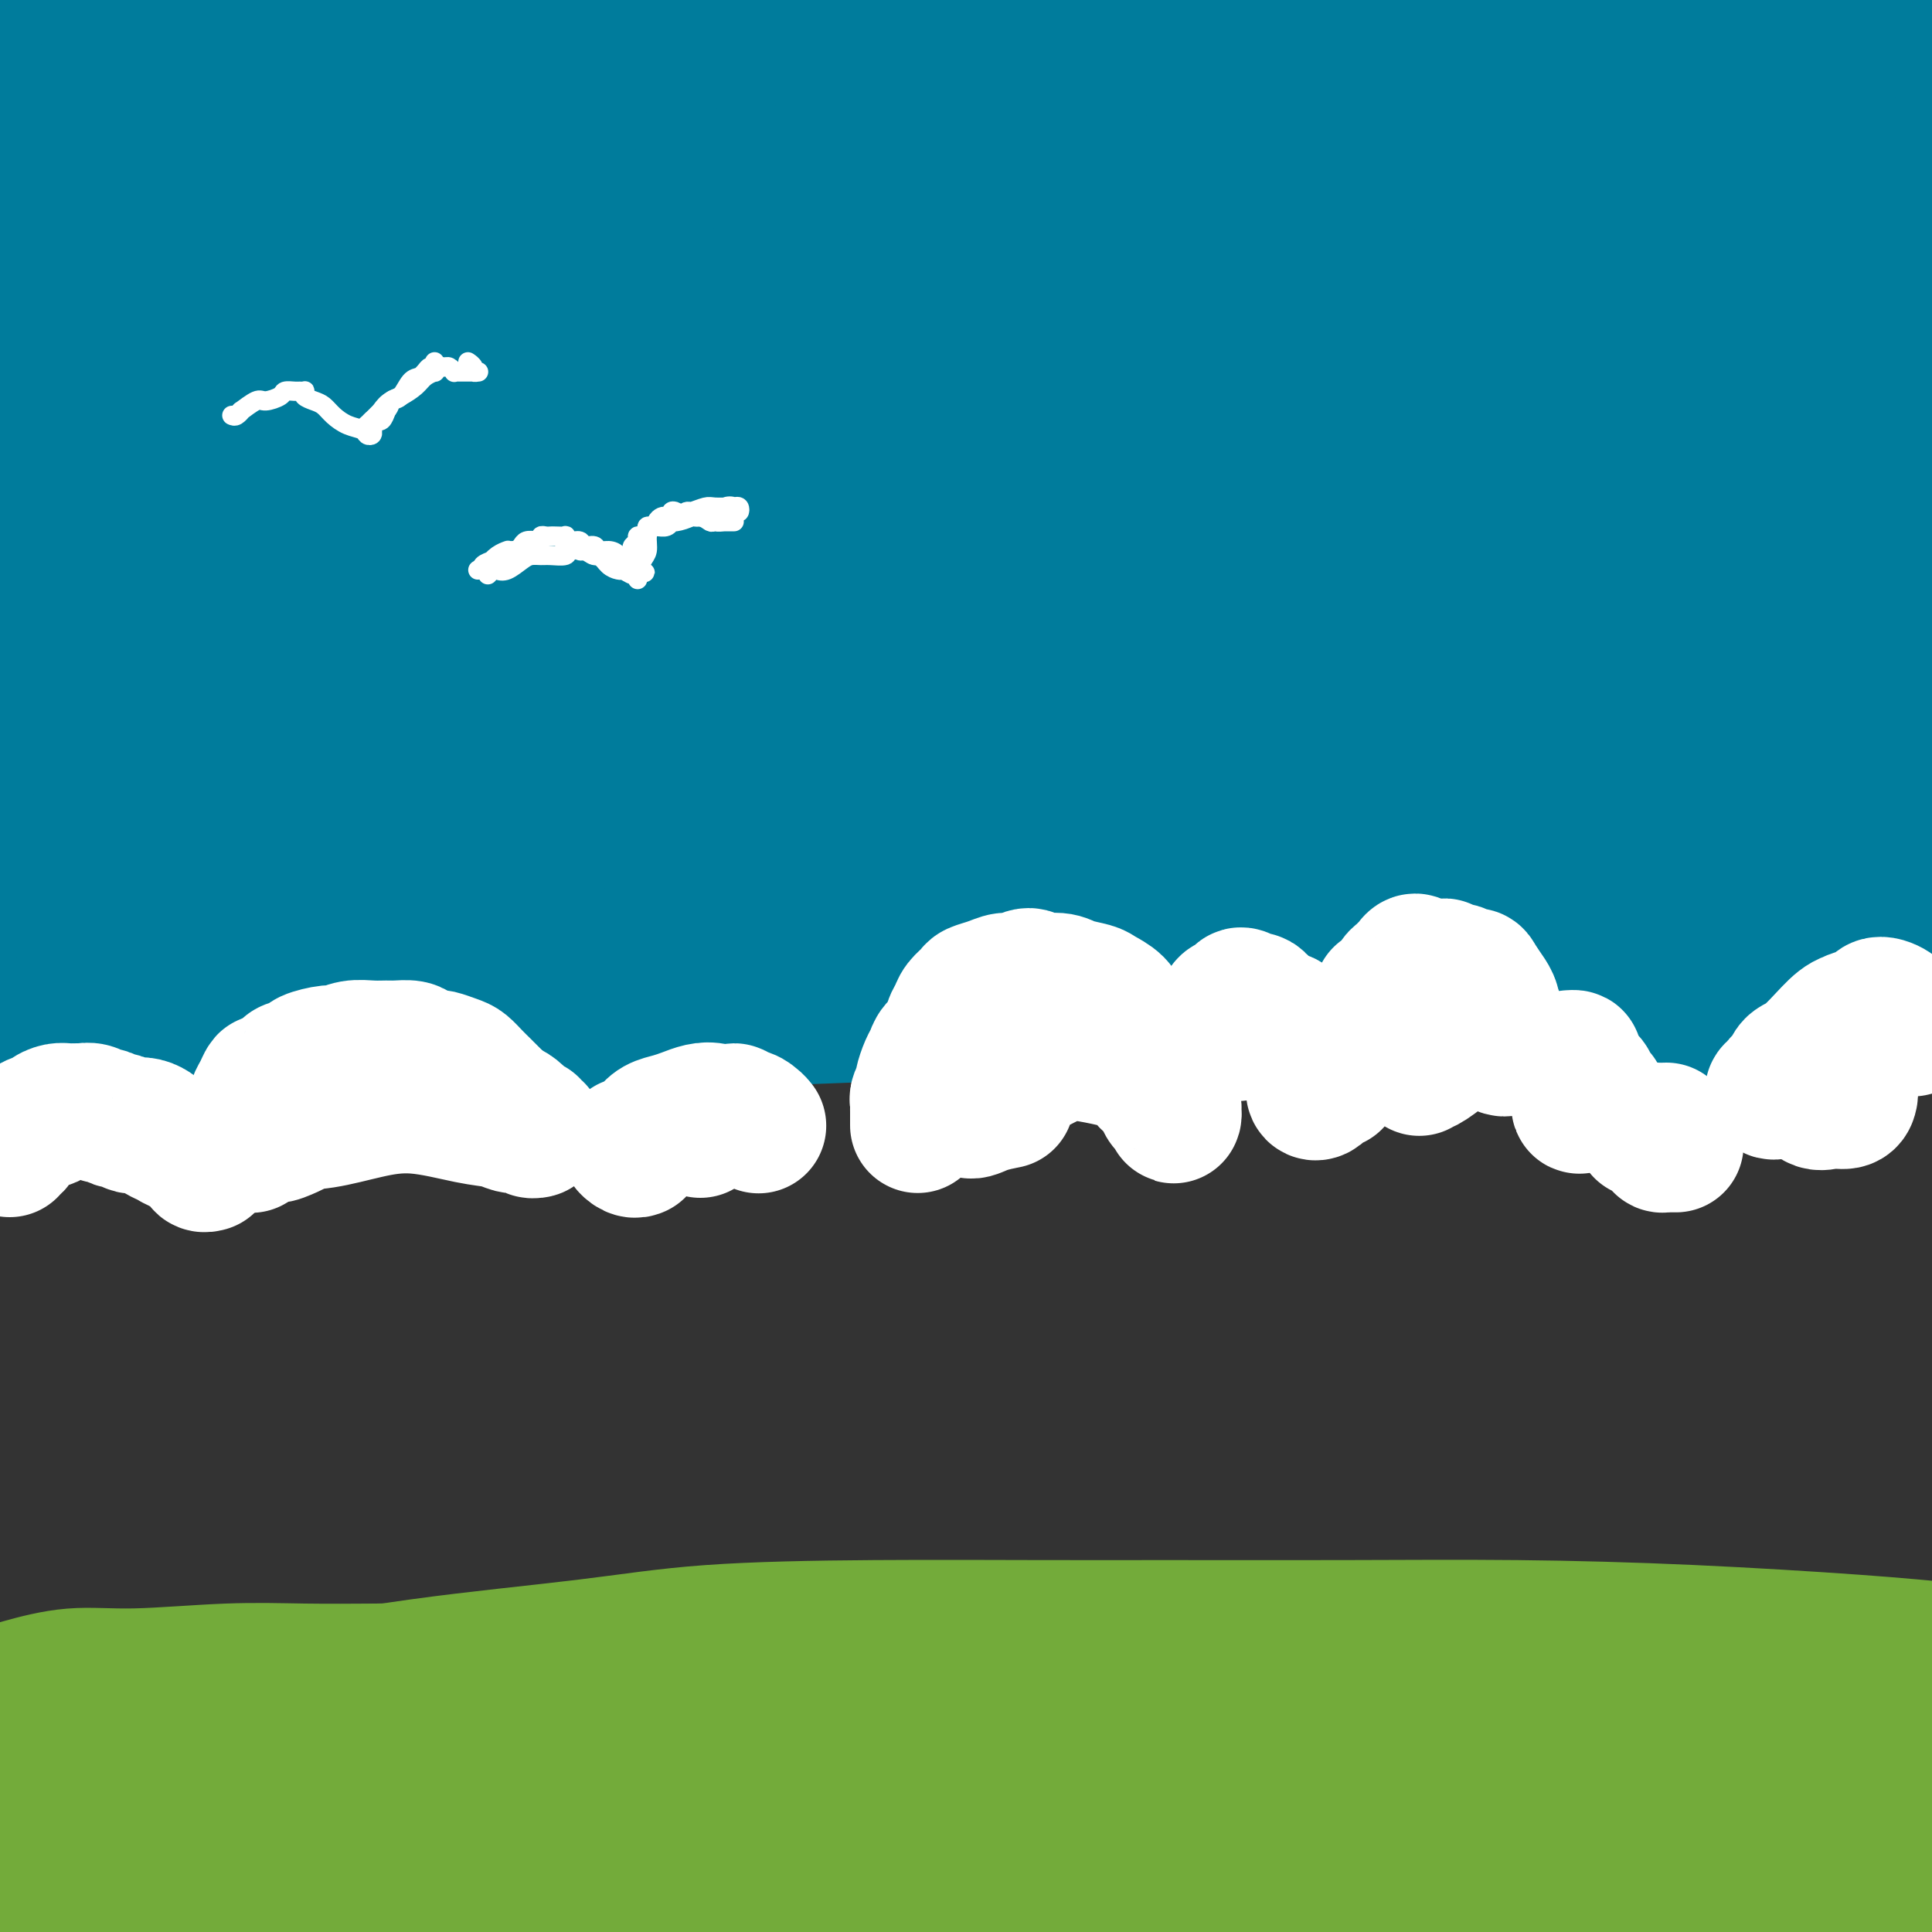 <svg viewBox='0 0 400 400' version='1.1' xmlns='http://www.w3.org/2000/svg' xmlns:xlink='http://www.w3.org/1999/xlink'><rect x="0" y="0" width="400" height="400" fill="#333333" stroke="none"/><g fill='none' stroke='#73AB3A' stroke-width='28' stroke-linecap='round' stroke-linejoin='round'><path d='M-2,356c-0.592,-0.001 -1.184,-0.003 -1,0c0.184,0.003 1.144,0.009 2,0c0.856,-0.009 1.608,-0.034 3,0c1.392,0.034 3.423,0.127 6,0c2.577,-0.127 5.701,-0.473 11,-1c5.299,-0.527 12.772,-1.234 19,-2c6.228,-0.766 11.212,-1.593 19,-3c7.788,-1.407 18.380,-3.396 30,-5c11.620,-1.604 24.267,-2.822 34,-4c9.733,-1.178 16.553,-2.315 26,-3c9.447,-0.685 21.523,-0.916 34,-1c12.477,-0.084 25.356,-0.020 35,0c9.644,0.020 16.053,-0.002 26,0c9.947,0.002 23.431,0.030 36,0c12.569,-0.030 24.221,-0.118 36,0c11.779,0.118 23.683,0.441 36,1c12.317,0.559 25.046,1.352 34,2c8.954,0.648 14.133,1.150 23,2c8.867,0.850 21.423,2.048 30,3c8.577,0.952 13.176,1.656 20,2c6.824,0.344 15.873,0.327 23,1c7.127,0.673 12.332,2.037 17,3c4.668,0.963 8.797,1.524 11,2c2.203,0.476 2.478,0.866 3,1c0.522,0.134 1.290,0.010 0,0c-1.290,-0.010 -4.636,0.092 -8,0c-3.364,-0.092 -6.744,-0.378 -12,-1c-5.256,-0.622 -12.388,-1.579 -21,-2c-8.612,-0.421 -18.703,-0.306 -31,-1c-12.297,-0.694 -26.799,-2.198 -40,-3c-13.201,-0.802 -25.100,-0.901 -37,-1'/><path d='M362,346c-32.417,-1.523 -38.959,-1.332 -56,-1c-17.041,0.332 -44.582,0.803 -63,1c-18.418,0.197 -27.714,0.118 -49,2c-21.286,1.882 -54.563,5.723 -74,8c-19.437,2.277 -25.033,2.989 -36,4c-10.967,1.011 -27.304,2.320 -38,3c-10.696,0.680 -15.752,0.732 -22,1c-6.248,0.268 -13.688,0.753 -19,1c-5.312,0.247 -8.498,0.255 -8,0c0.498,-0.255 4.678,-0.774 9,-1c4.322,-0.226 8.784,-0.161 19,-1c10.216,-0.839 26.185,-2.583 48,-4c21.815,-1.417 49.476,-2.505 71,-3c21.524,-0.495 36.912,-0.395 59,0c22.088,0.395 50.877,1.084 79,2c28.123,0.916 55.580,2.058 76,3c20.420,0.942 33.803,1.684 50,3c16.197,1.316 35.208,3.207 51,5c15.792,1.793 28.367,3.487 37,5c8.633,1.513 13.325,2.843 18,4c4.675,1.157 9.332,2.141 11,3c1.668,0.859 0.346,1.595 -6,1c-6.346,-0.595 -17.716,-2.519 -28,-4c-10.284,-1.481 -19.482,-2.518 -37,-4c-17.518,-1.482 -43.356,-3.408 -71,-5c-27.644,-1.592 -57.093,-2.850 -87,-3c-29.907,-0.150 -60.271,0.808 -89,2c-28.729,1.192 -55.824,2.619 -83,5c-27.176,2.381 -54.432,5.718 -74,8c-19.568,2.282 -31.448,3.509 -44,5c-12.552,1.491 -25.776,3.245 -39,5'/><path d='M-33,391c-28.013,3.322 -19.546,2.627 -15,2c4.546,-0.627 5.172,-1.186 9,-2c3.828,-0.814 10.860,-1.884 27,-4c16.140,-2.116 41.389,-5.279 70,-8c28.611,-2.721 60.583,-5.001 94,-7c33.417,-1.999 68.280,-3.719 104,-5c35.720,-1.281 72.296,-2.124 98,-2c25.704,0.124 40.534,1.217 65,3c24.466,1.783 58.567,4.258 77,6c18.433,1.742 21.196,2.753 25,4c3.804,1.247 8.647,2.731 12,4c3.353,1.269 5.216,2.322 -8,3c-13.216,0.678 -41.511,0.980 -60,1c-18.489,0.020 -27.172,-0.242 -62,-1c-34.828,-0.758 -95.801,-2.011 -135,-2c-39.199,0.011 -56.623,1.285 -87,3c-30.377,1.715 -73.707,3.869 -111,7c-37.293,3.131 -68.550,7.237 -97,11c-28.450,3.763 -54.093,7.182 -71,10c-16.907,2.818 -25.078,5.036 -33,7c-7.922,1.964 -15.594,3.675 -19,5c-3.406,1.325 -2.546,2.264 5,2c7.546,-0.264 21.778,-1.731 43,-4c21.222,-2.269 49.434,-5.338 84,-9c34.566,-3.662 75.485,-7.915 107,-11c31.515,-3.085 53.627,-5.003 85,-7c31.373,-1.997 72.009,-4.074 107,-5c34.991,-0.926 64.338,-0.702 90,0c25.662,0.702 47.640,1.881 65,3c17.360,1.119 30.103,2.177 38,3c7.897,0.823 10.949,1.412 14,2'/><path d='M488,400c18.916,1.253 7.706,0.386 -2,0c-9.706,-0.386 -17.907,-0.289 -34,-1c-16.093,-0.711 -40.079,-2.228 -66,-3c-25.921,-0.772 -53.776,-0.797 -87,-1c-33.224,-0.203 -71.817,-0.582 -101,0c-29.183,0.582 -48.958,2.127 -77,4c-28.042,1.873 -64.353,4.075 -97,7c-32.647,2.925 -61.630,6.574 -88,11c-26.370,4.426 -50.127,9.631 -66,13c-15.873,3.369 -23.861,4.904 -33,7c-9.139,2.096 -19.428,4.755 -23,6c-3.572,1.245 -0.428,1.077 3,1c3.428,-0.077 7.140,-0.062 24,-2c16.860,-1.938 46.869,-5.829 72,-9c25.131,-3.171 45.386,-5.622 75,-9c29.614,-3.378 68.589,-7.685 108,-11c39.411,-3.315 79.260,-5.639 107,-7c27.740,-1.361 43.372,-1.758 69,-2c25.628,-0.242 61.250,-0.328 90,0c28.750,0.328 50.626,1.071 72,2c21.374,0.929 42.246,2.043 56,3c13.754,0.957 20.392,1.756 28,3c7.608,1.244 16.188,2.934 21,4c4.812,1.066 5.857,1.509 5,2c-0.857,0.491 -3.615,1.031 -10,1c-6.385,-0.031 -16.398,-0.633 -26,-1c-9.602,-0.367 -18.794,-0.499 -35,-1c-16.206,-0.501 -39.426,-1.371 -63,-2c-23.574,-0.629 -47.501,-1.015 -74,-1c-26.499,0.015 -55.571,0.433 -79,1c-23.429,0.567 -41.214,1.284 -59,2'/><path d='M198,417c-39.081,1.847 -67.785,4.965 -86,7c-18.215,2.035 -25.943,2.986 -35,4c-9.057,1.014 -19.443,2.089 -25,3c-5.557,0.911 -6.283,1.657 -6,2c0.283,0.343 1.577,0.282 8,0c6.423,-0.282 17.975,-0.786 34,-2c16.025,-1.214 36.523,-3.138 64,-5c27.477,-1.862 61.933,-3.662 85,-5c23.067,-1.338 34.745,-2.215 63,-3c28.255,-0.785 73.088,-1.478 107,-1c33.912,0.478 56.902,2.128 75,3c18.098,0.872 31.305,0.966 48,2c16.695,1.034 36.880,3.009 48,4c11.120,0.991 13.177,0.997 14,1c0.823,0.003 0.411,0.001 0,0'/></g>
<g fill='none' stroke='#007C9C' stroke-width='28' stroke-linecap='round' stroke-linejoin='round'><path d='M1,215c-0.375,-0.039 -0.750,-0.077 -1,0c-0.250,0.077 -0.374,0.270 -1,0c-0.626,-0.270 -1.753,-1.001 -2,-1c-0.247,0.001 0.386,0.735 2,1c1.614,0.265 4.209,0.060 7,0c2.791,-0.060 5.776,0.024 10,0c4.224,-0.024 9.685,-0.157 18,0c8.315,0.157 19.483,0.603 34,0c14.517,-0.603 32.382,-2.255 46,-3c13.618,-0.745 22.990,-0.584 38,-1c15.010,-0.416 35.657,-1.408 55,-2c19.343,-0.592 37.381,-0.785 56,-1c18.619,-0.215 37.819,-0.453 58,0c20.181,0.453 41.342,1.596 57,2c15.658,0.404 25.812,0.068 40,1c14.188,0.932 32.411,3.131 44,4c11.589,0.869 16.546,0.408 24,1c7.454,0.592 17.406,2.238 24,3c6.594,0.762 9.830,0.641 12,0c2.170,-0.641 3.274,-1.800 3,-3c-0.274,-1.200 -1.925,-2.440 -7,-4c-5.075,-1.560 -13.575,-3.441 -21,-5c-7.425,-1.559 -13.776,-2.796 -26,-5c-12.224,-2.204 -30.319,-5.376 -50,-8c-19.681,-2.624 -40.946,-4.702 -63,-7c-22.054,-2.298 -44.897,-4.816 -68,-7c-23.103,-2.184 -46.467,-4.033 -73,-5c-26.533,-0.967 -56.236,-1.053 -78,-1c-21.764,0.053 -35.590,0.245 -56,1c-20.410,0.755 -47.403,2.073 -68,3c-20.597,0.927 -34.799,1.464 -49,2'/><path d='M-34,180c-22.902,0.452 -21.658,-0.918 -26,-2c-4.342,-1.082 -14.269,-1.876 -19,-3c-4.731,-1.124 -4.266,-2.580 -1,-4c3.266,-1.420 9.332,-2.805 23,-5c13.668,-2.195 34.939,-5.200 54,-7c19.061,-1.800 35.914,-2.395 61,-3c25.086,-0.605 58.407,-1.219 90,-1c31.593,0.219 61.458,1.272 93,3c31.542,1.728 64.761,4.133 90,6c25.239,1.867 42.498,3.197 65,5c22.502,1.803 50.246,4.078 73,6c22.754,1.922 40.516,3.492 52,5c11.484,1.508 16.688,2.956 22,4c5.312,1.044 10.732,1.684 12,2c1.268,0.316 -1.616,0.307 -10,0c-8.384,-0.307 -22.268,-0.911 -41,-2c-18.732,-1.089 -42.311,-2.663 -72,-4c-29.689,-1.337 -65.486,-2.437 -91,-3c-25.514,-0.563 -40.744,-0.590 -75,0c-34.256,0.590 -87.537,1.795 -120,3c-32.463,1.205 -44.106,2.409 -65,4c-20.894,1.591 -51.039,3.571 -71,5c-19.961,1.429 -29.740,2.309 -41,3c-11.260,0.691 -24.003,1.193 -31,1c-6.997,-0.193 -8.248,-1.079 -4,-3c4.248,-1.921 13.996,-4.875 28,-8c14.004,-3.125 32.263,-6.420 52,-9c19.737,-2.580 40.950,-4.444 72,-6c31.050,-1.556 71.937,-2.804 104,-3c32.063,-0.196 55.304,0.658 82,2c26.696,1.342 56.848,3.171 87,5'/><path d='M359,171c37.568,1.826 46.988,2.891 60,5c13.012,2.109 29.616,5.261 40,7c10.384,1.739 14.549,2.063 18,3c3.451,0.937 6.188,2.485 4,3c-2.188,0.515 -9.300,-0.003 -22,0c-12.700,0.003 -30.986,0.528 -53,0c-22.014,-0.528 -47.756,-2.108 -78,-3c-30.244,-0.892 -64.990,-1.098 -90,-1c-25.010,0.098 -40.284,0.498 -74,2c-33.716,1.502 -85.874,4.106 -117,6c-31.126,1.894 -41.219,3.079 -59,5c-17.781,1.921 -43.251,4.579 -62,7c-18.749,2.421 -30.777,4.607 -39,6c-8.223,1.393 -12.641,1.994 -15,2c-2.359,0.006 -2.660,-0.583 5,-2c7.660,-1.417 23.279,-3.663 39,-6c15.721,-2.337 31.544,-4.765 63,-8c31.456,-3.235 78.546,-7.275 113,-10c34.454,-2.725 56.273,-4.134 91,-5c34.727,-0.866 82.361,-1.189 116,-1c33.639,0.189 53.282,0.892 77,3c23.718,2.108 51.512,5.623 72,8c20.488,2.377 33.669,3.617 42,5c8.331,1.383 11.811,2.907 15,4c3.189,1.093 6.087,1.753 2,2c-4.087,0.247 -15.160,0.080 -26,0c-10.840,-0.080 -21.449,-0.074 -42,-1c-20.551,-0.926 -51.045,-2.784 -82,-5c-30.955,-2.216 -62.373,-4.789 -94,-7c-31.627,-2.211 -63.465,-4.060 -95,-5c-31.535,-0.940 -62.768,-0.970 -94,-1'/><path d='M74,184c-30.262,-0.270 -58.916,-0.446 -86,1c-27.084,1.446 -52.596,4.514 -76,7c-23.404,2.486 -44.698,4.389 -58,6c-13.302,1.611 -18.610,2.931 -24,4c-5.390,1.069 -10.863,1.887 -11,2c-0.137,0.113 5.060,-0.478 15,-2c9.940,-1.522 24.623,-3.975 51,-8c26.377,-4.025 64.449,-9.623 108,-14c43.551,-4.377 92.581,-7.535 130,-10c37.419,-2.465 63.227,-4.238 103,-5c39.773,-0.762 93.510,-0.514 131,0c37.490,0.514 58.732,1.295 86,3c27.268,1.705 60.564,4.334 81,6c20.436,1.666 28.014,2.369 34,3c5.986,0.631 10.381,1.189 12,1c1.619,-0.189 0.463,-1.125 -13,-3c-13.463,-1.875 -39.232,-4.687 -75,-8c-35.768,-3.313 -81.533,-7.126 -119,-10c-37.467,-2.874 -66.634,-4.810 -97,-6c-30.366,-1.190 -61.930,-1.636 -100,-2c-38.070,-0.364 -82.647,-0.646 -117,0c-34.353,0.646 -58.481,2.220 -75,3c-16.519,0.780 -25.430,0.767 -34,1c-8.570,0.233 -16.799,0.712 -20,1c-3.201,0.288 -1.372,0.385 10,-1c11.372,-1.385 32.289,-4.251 59,-7c26.711,-2.749 59.215,-5.380 101,-7c41.785,-1.620 92.850,-2.228 128,-3c35.150,-0.772 54.387,-1.708 92,0c37.613,1.708 93.604,6.059 130,9c36.396,2.941 53.198,4.470 70,6'/><path d='M510,151c37.079,2.807 29.776,2.325 32,3c2.224,0.675 13.973,2.506 17,3c3.027,0.494 -2.669,-0.347 -15,-2c-12.331,-1.653 -31.297,-4.116 -60,-7c-28.703,-2.884 -67.141,-6.190 -98,-9c-30.859,-2.810 -54.137,-5.124 -88,-7c-33.863,-1.876 -78.311,-3.314 -118,-4c-39.689,-0.686 -74.621,-0.619 -106,0c-31.379,0.619 -59.206,1.790 -82,3c-22.794,1.210 -40.555,2.457 -52,3c-11.445,0.543 -16.576,0.380 -20,0c-3.424,-0.380 -5.142,-0.977 0,-2c5.142,-1.023 17.145,-2.472 32,-4c14.855,-1.528 32.561,-3.134 68,-6c35.439,-2.866 88.610,-6.991 137,-9c48.390,-2.009 91.999,-1.902 134,-1c42.001,0.902 82.393,2.598 120,5c37.607,2.402 72.430,5.509 97,8c24.570,2.491 38.889,4.366 53,6c14.111,1.634 28.015,3.027 36,4c7.985,0.973 10.050,1.525 6,1c-4.050,-0.525 -14.216,-2.128 -34,-5c-19.784,-2.872 -49.186,-7.014 -84,-11c-34.814,-3.986 -75.042,-7.815 -116,-11c-40.958,-3.185 -82.648,-5.727 -122,-7c-39.352,-1.273 -76.367,-1.276 -114,0c-37.633,1.276 -75.885,3.831 -102,6c-26.115,2.169 -40.093,3.953 -57,6c-16.907,2.047 -36.744,4.359 -48,6c-11.256,1.641 -13.930,2.612 -14,3c-0.070,0.388 2.465,0.194 5,0'/><path d='M-83,123c6.951,-0.559 21.827,-1.957 53,-5c31.173,-3.043 78.642,-7.730 116,-11c37.358,-3.270 64.604,-5.123 108,-7c43.396,-1.877 102.941,-3.777 145,-4c42.059,-0.223 66.630,1.232 98,3c31.370,1.768 69.538,3.850 95,6c25.462,2.150 38.216,4.367 48,6c9.784,1.633 16.596,2.680 20,3c3.404,0.320 3.399,-0.089 -2,-1c-5.399,-0.911 -16.193,-2.324 -37,-4c-20.807,-1.676 -51.629,-3.615 -86,-6c-34.371,-2.385 -72.291,-5.215 -114,-7c-41.709,-1.785 -87.205,-2.524 -121,-3c-33.795,-0.476 -55.888,-0.690 -87,0c-31.112,0.690 -71.244,2.282 -103,4c-31.756,1.718 -55.138,3.561 -74,5c-18.862,1.439 -33.206,2.473 -43,3c-9.794,0.527 -15.040,0.548 -16,0c-0.960,-0.548 2.365,-1.665 9,-3c6.635,-1.335 16.580,-2.889 40,-7c23.420,-4.111 60.315,-10.779 104,-16c43.685,-5.221 94.159,-8.996 132,-11c37.841,-2.004 63.049,-2.238 95,-2c31.951,0.238 70.646,0.950 103,3c32.354,2.050 58.367,5.440 81,8c22.633,2.560 41.887,4.290 54,6c12.113,1.710 17.086,3.400 21,4c3.914,0.600 6.771,0.109 5,0c-1.771,-0.109 -8.169,0.163 -23,-1c-14.831,-1.163 -38.095,-3.761 -65,-6c-26.905,-2.239 -57.453,-4.120 -88,-6'/><path d='M385,74c-47.841,-3.237 -79.442,-4.830 -104,-6c-24.558,-1.170 -42.072,-1.918 -75,-2c-32.928,-0.082 -81.271,0.501 -117,2c-35.729,1.499 -58.845,3.913 -77,6c-18.155,2.087 -31.349,3.846 -44,6c-12.651,2.154 -24.759,4.703 -31,6c-6.241,1.297 -6.617,1.341 -3,1c3.617,-0.341 11.225,-1.067 29,-4c17.775,-2.933 45.717,-8.073 83,-13c37.283,-4.927 83.908,-9.642 117,-13c33.092,-3.358 52.650,-5.360 96,-7c43.350,-1.640 110.492,-2.919 151,-3c40.508,-0.081 54.382,1.035 78,3c23.618,1.965 56.980,4.777 79,7c22.020,2.223 32.696,3.857 39,5c6.304,1.143 8.234,1.797 8,2c-0.234,0.203 -2.634,-0.044 -13,-1c-10.366,-0.956 -28.699,-2.621 -54,-5c-25.301,-2.379 -57.571,-5.471 -93,-9c-35.429,-3.529 -74.019,-7.494 -111,-10c-36.981,-2.506 -72.354,-3.553 -111,-4c-38.646,-0.447 -80.566,-0.294 -111,0c-30.434,0.294 -49.383,0.729 -75,3c-25.617,2.271 -57.903,6.376 -85,10c-27.097,3.624 -49.004,6.765 -63,9c-13.996,2.235 -20.080,3.563 -26,5c-5.920,1.437 -11.675,2.982 -9,3c2.675,0.018 13.779,-1.490 26,-3c12.221,-1.510 25.560,-3.022 51,-6c25.440,-2.978 62.983,-7.422 101,-11c38.017,-3.578 76.509,-6.289 115,-9'/><path d='M156,36c66.431,-5.264 86.007,-3.924 120,-3c33.993,0.924 82.403,1.431 116,3c33.597,1.569 52.382,4.199 79,7c26.618,2.801 61.070,5.773 86,9c24.930,3.227 40.339,6.708 51,9c10.661,2.292 16.575,3.395 21,4c4.425,0.605 7.362,0.710 1,0c-6.362,-0.710 -22.022,-2.237 -36,-4c-13.978,-1.763 -26.275,-3.762 -49,-7c-22.725,-3.238 -55.878,-7.716 -89,-12c-33.122,-4.284 -66.213,-8.372 -102,-12c-35.787,-3.628 -74.272,-6.794 -111,-9c-36.728,-2.206 -71.700,-3.452 -106,-4c-34.300,-0.548 -67.928,-0.396 -93,0c-25.072,0.396 -41.588,1.038 -61,2c-19.412,0.962 -41.718,2.245 -56,3c-14.282,0.755 -20.538,0.983 -24,1c-3.462,0.017 -4.129,-0.176 0,-1c4.129,-0.824 13.055,-2.280 28,-5c14.945,-2.720 35.910,-6.704 66,-10c30.090,-3.296 69.306,-5.903 97,-8c27.694,-2.097 43.867,-3.682 84,-4c40.133,-0.318 104.227,0.633 143,2c38.773,1.367 52.227,3.150 76,6c23.773,2.850 57.866,6.766 83,10c25.134,3.234 41.307,5.784 54,8c12.693,2.216 21.904,4.096 27,5c5.096,0.904 6.077,0.830 5,1c-1.077,0.170 -4.213,0.584 -13,0c-8.787,-0.584 -23.225,-2.167 -45,-5c-21.775,-2.833 -50.888,-6.917 -80,-11'/><path d='M428,11c-36.961,-4.495 -60.362,-7.733 -92,-11c-31.638,-3.267 -71.512,-6.562 -101,-9c-29.488,-2.438 -48.591,-4.018 -75,-5c-26.409,-0.982 -60.123,-1.367 -92,-1c-31.877,0.367 -61.916,1.484 -83,3c-21.084,1.516 -33.213,3.431 -46,5c-12.787,1.569 -26.233,2.793 -33,4c-6.767,1.207 -6.857,2.396 -6,3c0.857,0.604 2.659,0.624 12,0c9.341,-0.624 26.221,-1.890 50,-3c23.779,-1.110 54.459,-2.062 86,-3c31.541,-0.938 63.945,-1.861 98,-2c34.055,-0.139 69.763,0.507 106,2c36.237,1.493 73.003,3.834 100,6c26.997,2.166 44.224,4.159 67,7c22.776,2.841 51.100,6.531 74,10c22.900,3.469 40.377,6.716 52,9c11.623,2.284 17.391,3.604 23,5c5.609,1.396 11.058,2.867 13,4c1.942,1.133 0.376,1.928 -4,2c-4.376,0.072 -11.564,-0.578 -25,-2c-13.436,-1.422 -33.121,-3.616 -50,-5c-16.879,-1.384 -30.954,-1.958 -52,-4c-21.046,-2.042 -49.065,-5.554 -74,-8c-24.935,-2.446 -46.787,-3.828 -70,-5c-23.213,-1.172 -47.786,-2.136 -66,-3c-18.214,-0.864 -30.068,-1.629 -45,-2c-14.932,-0.371 -32.940,-0.347 -47,0c-14.060,0.347 -24.170,1.016 -31,1c-6.830,-0.016 -10.380,-0.719 -12,-1c-1.620,-0.281 -1.310,-0.141 -1,0'/><path d='M104,8c-27.394,-1.153 5.122,-1.536 20,-2c14.878,-0.464 12.119,-1.010 28,-2c15.881,-0.990 50.401,-2.424 72,-3c21.599,-0.576 30.275,-0.292 48,0c17.725,0.292 44.498,0.594 68,1c23.502,0.406 43.732,0.915 63,2c19.268,1.085 37.574,2.745 50,4c12.426,1.255 18.972,2.104 28,3c9.028,0.896 20.538,1.839 29,3c8.462,1.161 13.877,2.540 17,3c3.123,0.460 3.955,-0.001 4,0c0.045,0.001 -0.696,0.463 -5,0c-4.304,-0.463 -12.172,-1.850 -22,-3c-9.828,-1.150 -21.618,-2.061 -37,-3c-15.382,-0.939 -34.357,-1.906 -50,-3c-15.643,-1.094 -27.955,-2.316 -46,-3c-18.045,-0.684 -41.824,-0.832 -63,-1c-21.176,-0.168 -39.748,-0.357 -60,0c-20.252,0.357 -42.182,1.259 -57,2c-14.818,0.741 -22.523,1.319 -34,2c-11.477,0.681 -26.724,1.464 -36,2c-9.276,0.536 -12.579,0.824 -18,1c-5.421,0.176 -12.959,0.240 -16,0c-3.041,-0.240 -1.583,-0.783 -1,-1c0.583,-0.217 0.292,-0.109 0,0'/></g>
<g fill='none' stroke='#FFFFFF' stroke-width='28' stroke-linecap='round' stroke-linejoin='round'><path d='M2,238c0.024,-0.408 0.048,-0.816 0,-1c-0.048,-0.184 -0.168,-0.143 0,0c0.168,0.143 0.625,0.388 1,0c0.375,-0.388 0.669,-1.410 1,-2c0.331,-0.590 0.700,-0.749 1,-1c0.300,-0.251 0.531,-0.593 1,-1c0.469,-0.407 1.175,-0.880 2,-1c0.825,-0.120 1.769,0.111 2,0c0.231,-0.111 -0.251,-0.565 0,-1c0.251,-0.435 1.236,-0.850 2,-1c0.764,-0.150 1.308,-0.036 2,0c0.692,0.036 1.532,-0.005 2,0c0.468,0.005 0.563,0.058 1,0c0.437,-0.058 1.215,-0.227 2,0c0.785,0.227 1.576,0.849 2,1c0.424,0.151 0.480,-0.170 1,0c0.520,0.170 1.504,0.829 2,1c0.496,0.171 0.504,-0.147 1,0c0.496,0.147 1.480,0.761 2,1c0.520,0.239 0.576,0.105 1,0c0.424,-0.105 1.216,-0.182 2,0c0.784,0.182 1.560,0.622 2,1c0.440,0.378 0.542,0.692 1,1c0.458,0.308 1.271,0.608 2,1c0.729,0.392 1.375,0.876 2,1c0.625,0.124 1.229,-0.111 2,0c0.771,0.111 1.707,0.568 2,1c0.293,0.432 -0.059,0.838 0,1c0.059,0.162 0.530,0.081 1,0'/><path d='M42,239c3.804,1.331 1.815,0.160 1,0c-0.815,-0.160 -0.454,0.693 0,1c0.454,0.307 1.001,0.068 1,0c-0.001,-0.068 -0.550,0.034 -1,0c-0.450,-0.034 -0.801,-0.205 -1,0c-0.199,0.205 -0.246,0.786 0,1c0.246,0.214 0.785,0.061 1,0c0.215,-0.061 0.108,-0.031 0,0'/><path d='M52,237c0.010,0.090 0.021,0.179 0,0c-0.021,-0.179 -0.073,-0.628 0,-1c0.073,-0.372 0.272,-0.667 0,-1c-0.272,-0.333 -1.016,-0.704 -1,-1c0.016,-0.296 0.792,-0.515 1,-1c0.208,-0.485 -0.151,-1.234 0,-2c0.151,-0.766 0.812,-1.548 1,-2c0.188,-0.452 -0.096,-0.573 0,-1c0.096,-0.427 0.573,-1.161 1,-2c0.427,-0.839 0.805,-1.783 1,-2c0.195,-0.217 0.206,0.293 1,0c0.794,-0.293 2.370,-1.389 3,-2c0.630,-0.611 0.314,-0.737 1,-1c0.686,-0.263 2.374,-0.663 3,-1c0.626,-0.337 0.190,-0.612 1,-1c0.810,-0.388 2.864,-0.889 4,-1c1.136,-0.111 1.353,0.166 2,0c0.647,-0.166 1.725,-0.777 3,-1c1.275,-0.223 2.749,-0.057 4,0c1.251,0.057 2.280,0.005 3,0c0.720,-0.005 1.133,0.036 2,0c0.867,-0.036 2.190,-0.150 3,0c0.810,0.150 1.109,0.564 2,1c0.891,0.436 2.374,0.893 3,1c0.626,0.107 0.394,-0.137 1,0c0.606,0.137 2.050,0.656 3,1c0.950,0.344 1.407,0.512 2,1c0.593,0.488 1.324,1.296 2,2c0.676,0.704 1.297,1.305 2,2c0.703,0.695 1.486,1.484 2,2c0.514,0.516 0.757,0.758 1,1'/><path d='M103,228c1.941,1.587 2.295,1.553 3,2c0.705,0.447 1.763,1.373 2,2c0.237,0.627 -0.346,0.954 0,1c0.346,0.046 1.620,-0.187 2,0c0.380,0.187 -0.135,0.796 0,1c0.135,0.204 0.920,0.003 1,0c0.080,-0.003 -0.547,0.192 -1,0c-0.453,-0.192 -0.734,-0.771 -1,-1c-0.266,-0.229 -0.518,-0.108 -1,0c-0.482,0.108 -1.196,0.203 -2,0c-0.804,-0.203 -1.700,-0.702 -3,-1c-1.300,-0.298 -3.005,-0.394 -6,-1c-2.995,-0.606 -7.282,-1.723 -11,-2c-3.718,-0.277 -6.868,0.287 -10,1c-3.132,0.713 -6.247,1.574 -9,2c-2.753,0.426 -5.144,0.415 -7,1c-1.856,0.585 -3.178,1.765 -3,2c0.178,0.235 1.856,-0.475 3,-1c1.144,-0.525 1.756,-0.864 2,-1c0.244,-0.136 0.122,-0.068 0,0'/><path d='M145,234c0.325,-0.444 0.650,-0.888 1,-1c0.350,-0.112 0.724,0.109 1,0c0.276,-0.109 0.456,-0.547 1,-1c0.544,-0.453 1.454,-0.921 2,-1c0.546,-0.079 0.727,0.230 1,0c0.273,-0.230 0.637,-1.000 1,-1c0.363,0.000 0.724,0.771 1,1c0.276,0.229 0.466,-0.082 1,0c0.534,0.082 1.411,0.558 2,1c0.589,0.442 0.891,0.851 1,1c0.109,0.149 0.027,0.037 0,0c-0.027,-0.037 0.002,0.000 0,0c-0.002,-0.000 -0.034,-0.038 0,0c0.034,0.038 0.133,0.150 0,0c-0.133,-0.150 -0.500,-0.563 -1,-1c-0.500,-0.437 -1.134,-0.899 -2,-1c-0.866,-0.101 -1.964,0.158 -3,0c-1.036,-0.158 -2.010,-0.734 -3,-1c-0.990,-0.266 -1.994,-0.224 -3,0c-1.006,0.224 -2.012,0.628 -3,1c-0.988,0.372 -1.958,0.712 -3,1c-1.042,0.288 -2.157,0.526 -3,1c-0.843,0.474 -1.413,1.185 -2,2c-0.587,0.815 -1.190,1.735 -2,2c-0.810,0.265 -1.825,-0.125 -2,0c-0.175,0.125 0.491,0.764 1,1c0.509,0.236 0.860,0.067 1,0c0.140,-0.067 0.070,-0.034 0,0'/><path d='M190,233c0.000,-0.334 0.000,-0.667 0,-1c-0.000,-0.333 -0.001,-0.665 0,-1c0.001,-0.335 0.004,-0.671 0,-1c-0.004,-0.329 -0.016,-0.650 0,-1c0.016,-0.350 0.060,-0.731 0,-1c-0.060,-0.269 -0.223,-0.428 0,-1c0.223,-0.572 0.832,-1.557 1,-2c0.168,-0.443 -0.106,-0.344 0,-1c0.106,-0.656 0.592,-2.066 1,-3c0.408,-0.934 0.740,-1.391 1,-2c0.260,-0.609 0.450,-1.370 1,-2c0.550,-0.630 1.461,-1.128 2,-2c0.539,-0.872 0.706,-2.117 1,-3c0.294,-0.883 0.714,-1.402 1,-2c0.286,-0.598 0.437,-1.275 1,-2c0.563,-0.725 1.539,-1.499 2,-2c0.461,-0.501 0.407,-0.727 1,-1c0.593,-0.273 1.834,-0.591 3,-1c1.166,-0.409 2.259,-0.909 3,-1c0.741,-0.091 1.131,0.227 2,0c0.869,-0.227 2.219,-1.000 3,-1c0.781,0.000 0.995,0.773 2,1c1.005,0.227 2.801,-0.092 4,0c1.199,0.092 1.801,0.593 3,1c1.199,0.407 2.997,0.718 4,1c1.003,0.282 1.213,0.536 2,1c0.787,0.464 2.151,1.139 3,2c0.849,0.861 1.183,1.907 2,3c0.817,1.093 2.116,2.231 3,3c0.884,0.769 1.353,1.169 2,2c0.647,0.831 1.470,2.095 2,3c0.530,0.905 0.765,1.453 1,2'/><path d='M241,221c2.276,3.002 0.466,2.508 0,3c-0.466,0.492 0.412,1.971 1,3c0.588,1.029 0.887,1.607 1,2c0.113,0.393 0.041,0.602 0,1c-0.041,0.398 -0.052,0.985 0,1c0.052,0.015 0.166,-0.543 0,-1c-0.166,-0.457 -0.611,-0.811 -1,-1c-0.389,-0.189 -0.720,-0.211 -1,-1c-0.280,-0.789 -0.507,-2.345 -1,-3c-0.493,-0.655 -1.250,-0.410 -2,-1c-0.750,-0.590 -1.491,-2.015 -3,-3c-1.509,-0.985 -3.785,-1.531 -6,-2c-2.215,-0.469 -4.370,-0.863 -6,-1c-1.630,-0.137 -2.736,-0.018 -5,1c-2.264,1.018 -5.685,2.935 -8,4c-2.315,1.065 -3.523,1.276 -5,2c-1.477,0.724 -3.222,1.959 -4,3c-0.778,1.041 -0.590,1.887 0,2c0.590,0.113 1.582,-0.508 3,-1c1.418,-0.492 3.262,-0.855 4,-1c0.738,-0.145 0.369,-0.073 0,0'/><path d='M252,211c0.294,-0.334 0.589,-0.669 1,-1c0.411,-0.331 0.940,-0.659 1,-1c0.060,-0.341 -0.349,-0.694 0,-1c0.349,-0.306 1.456,-0.563 2,-1c0.544,-0.437 0.525,-1.053 1,-1c0.475,0.053 1.444,0.775 2,1c0.556,0.225 0.700,-0.047 1,0c0.300,0.047 0.757,0.412 1,1c0.243,0.588 0.272,1.398 0,2c-0.272,0.602 -0.846,0.997 -1,1c-0.154,0.003 0.113,-0.387 0,0c-0.113,0.387 -0.605,1.550 -1,2c-0.395,0.450 -0.691,0.188 -1,0c-0.309,-0.188 -0.630,-0.303 -1,0c-0.370,0.303 -0.789,1.025 -1,1c-0.211,-0.025 -0.214,-0.795 0,-1c0.214,-0.205 0.644,0.156 1,0c0.356,-0.156 0.636,-0.827 1,-1c0.364,-0.173 0.812,0.153 1,0c0.188,-0.153 0.117,-0.783 0,-1c-0.117,-0.217 -0.280,-0.019 0,0c0.280,0.019 1.003,-0.139 1,0c-0.003,0.139 -0.732,0.576 -1,1c-0.268,0.424 -0.077,0.835 0,1c0.077,0.165 0.038,0.082 0,0'/><path d='M259,213c0.798,-0.155 1.292,-0.042 2,0c0.708,0.042 1.631,0.012 2,0c0.369,-0.012 0.185,-0.006 0,0'/><path d='M265,213c0.024,-0.314 0.047,-0.628 0,-1c-0.047,-0.372 -0.165,-0.802 0,-1c0.165,-0.198 0.612,-0.164 1,0c0.388,0.164 0.717,0.456 1,1c0.283,0.544 0.521,1.338 1,2c0.479,0.662 1.199,1.190 2,2c0.801,0.810 1.682,1.902 2,3c0.318,1.098 0.073,2.200 0,3c-0.073,0.800 0.026,1.296 0,2c-0.026,0.704 -0.178,1.614 0,2c0.178,0.386 0.687,0.248 1,0c0.313,-0.248 0.430,-0.605 1,-1c0.570,-0.395 1.591,-0.827 2,-1c0.409,-0.173 0.204,-0.086 0,0'/><path d='M287,209c0.114,-0.443 0.229,-0.886 0,-1c-0.229,-0.114 -0.801,0.103 -1,0c-0.199,-0.103 -0.026,-0.524 0,-1c0.026,-0.476 -0.095,-1.006 0,-1c0.095,0.006 0.407,0.549 1,0c0.593,-0.549 1.468,-2.190 2,-3c0.532,-0.810 0.721,-0.788 1,-1c0.279,-0.212 0.650,-0.656 1,-1c0.350,-0.344 0.681,-0.586 1,-1c0.319,-0.414 0.625,-1.000 1,-1c0.375,-0.000 0.818,0.585 1,1c0.182,0.415 0.104,0.661 0,1c-0.104,0.339 -0.235,0.770 0,1c0.235,0.230 0.836,0.259 1,0c0.164,-0.259 -0.111,-0.806 0,-1c0.111,-0.194 0.606,-0.034 1,0c0.394,0.034 0.687,-0.059 1,0c0.313,0.059 0.646,0.268 1,0c0.354,-0.268 0.729,-1.014 1,-1c0.271,0.014 0.438,0.789 1,1c0.562,0.211 1.517,-0.142 2,0c0.483,0.142 0.492,0.779 1,1c0.508,0.221 1.513,0.027 2,0c0.487,-0.027 0.455,0.115 1,1c0.545,0.885 1.665,2.513 2,3c0.335,0.487 -0.116,-0.169 0,0c0.116,0.169 0.801,1.161 1,2c0.199,0.839 -0.086,1.525 0,2c0.086,0.475 0.543,0.737 1,1'/><path d='M310,211c0.862,1.643 1.017,1.750 1,2c-0.017,0.250 -0.205,0.642 0,1c0.205,0.358 0.802,0.682 1,1c0.198,0.318 -0.005,0.631 0,1c0.005,0.369 0.217,0.793 0,1c-0.217,0.207 -0.862,0.197 -1,0c-0.138,-0.197 0.232,-0.583 0,-1c-0.232,-0.417 -1.066,-0.866 -2,-1c-0.934,-0.134 -1.966,0.049 -3,0c-1.034,-0.049 -2.068,-0.328 -3,0c-0.932,0.328 -1.763,1.264 -3,2c-1.237,0.736 -2.881,1.272 -4,2c-1.119,0.728 -1.714,1.648 -2,2c-0.286,0.352 -0.262,0.136 0,0c0.262,-0.136 0.763,-0.190 2,-1c1.237,-0.810 3.211,-2.374 4,-3c0.789,-0.626 0.395,-0.313 0,0'/><path d='M325,219c0.447,-0.029 0.894,-0.058 1,0c0.106,0.058 -0.129,0.202 0,1c0.129,0.798 0.623,2.250 1,3c0.377,0.750 0.638,0.800 1,1c0.362,0.200 0.825,0.552 1,1c0.175,0.448 0.062,0.993 0,1c-0.062,0.007 -0.072,-0.523 0,-1c0.072,-0.477 0.225,-0.899 0,-1c-0.225,-0.101 -0.828,0.119 -1,0c-0.172,-0.119 0.087,-0.578 0,-1c-0.087,-0.422 -0.522,-0.807 -1,-1c-0.478,-0.193 -1.000,-0.195 -1,0c0.000,0.195 0.523,0.586 1,1c0.477,0.414 0.910,0.852 1,1c0.090,0.148 -0.162,0.006 0,0c0.162,-0.006 0.736,0.125 1,1c0.264,0.875 0.216,2.493 0,3c-0.216,0.507 -0.601,-0.099 -1,0c-0.399,0.099 -0.811,0.902 -1,1c-0.189,0.098 -0.156,-0.510 0,-1c0.156,-0.490 0.433,-0.863 1,-1c0.567,-0.137 1.422,-0.037 2,0c0.578,0.037 0.879,0.011 1,0c0.121,-0.011 0.060,-0.005 0,0'/><path d='M368,226c-0.513,0.077 -1.025,0.154 -1,0c0.025,-0.154 0.588,-0.538 1,-1c0.412,-0.462 0.672,-1.001 1,-1c0.328,0.001 0.722,0.543 1,0c0.278,-0.543 0.438,-2.171 1,-3c0.562,-0.829 1.524,-0.857 3,-2c1.476,-1.143 3.465,-3.399 5,-5c1.535,-1.601 2.617,-2.545 4,-3c1.383,-0.455 3.066,-0.419 4,-1c0.934,-0.581 1.120,-1.779 2,-2c0.880,-0.221 2.455,0.533 3,1c0.545,0.467 0.059,0.646 0,1c-0.059,0.354 0.310,0.884 1,1c0.690,0.116 1.703,-0.183 2,0c0.297,0.183 -0.120,0.849 0,1c0.120,0.151 0.779,-0.212 1,0c0.221,0.212 0.003,0.999 0,1c-0.003,0.001 0.207,-0.783 0,-1c-0.207,-0.217 -0.832,0.134 -1,0c-0.168,-0.134 0.120,-0.754 0,-1c-0.120,-0.246 -0.646,-0.118 -1,0c-0.354,0.118 -0.534,0.226 -1,0c-0.466,-0.226 -1.219,-0.784 -2,-1c-0.781,-0.216 -1.591,-0.089 -3,0c-1.409,0.089 -3.418,0.139 -5,1c-1.582,0.861 -2.738,2.532 -4,4c-1.262,1.468 -2.631,2.734 -4,4'/><path d='M375,219c-1.441,2.071 -1.045,3.249 -1,4c0.045,0.751 -0.261,1.074 0,2c0.261,0.926 1.090,2.455 2,3c0.910,0.545 1.901,0.107 3,0c1.099,-0.107 2.305,0.119 3,0c0.695,-0.119 0.880,-0.582 1,-1c0.120,-0.418 0.177,-0.793 0,-1c-0.177,-0.207 -0.586,-0.248 -1,0c-0.414,0.248 -0.833,0.785 -1,1c-0.167,0.215 -0.084,0.107 0,0'/><path d='M345,234c0.000,0.000 0.100,0.100 0.1,0.1'/><path d='M340,234c0.301,0.030 0.601,0.060 1,0c0.399,-0.060 0.895,-0.209 1,0c0.105,0.209 -0.183,0.778 0,1c0.183,0.222 0.837,0.098 1,0c0.163,-0.098 -0.164,-0.170 0,0c0.164,0.170 0.818,0.581 1,1c0.182,0.419 -0.109,0.844 0,1c0.109,0.156 0.617,0.042 1,0c0.383,-0.042 0.642,-0.011 1,0c0.358,0.011 0.817,0.003 1,0c0.183,-0.003 0.092,-0.002 0,0'/></g>
<g fill='none' stroke='#73AB3A' stroke-width='28' stroke-linecap='round' stroke-linejoin='round'><path d='M7,350c-0.456,-0.001 -0.912,-0.001 -1,0c-0.088,0.001 0.193,0.004 0,0c-0.193,-0.004 -0.861,-0.014 -1,0c-0.139,0.014 0.251,0.053 1,0c0.749,-0.053 1.858,-0.199 4,0c2.142,0.199 5.316,0.743 9,1c3.684,0.257 7.878,0.226 12,0c4.122,-0.226 8.171,-0.649 12,-1c3.829,-0.351 7.437,-0.630 12,-1c4.563,-0.370 10.081,-0.831 14,-1c3.919,-0.169 6.240,-0.045 8,0c1.760,0.045 2.959,0.012 4,0c1.041,-0.012 1.924,-0.004 2,0c0.076,0.004 -0.654,0.004 -1,0c-0.346,-0.004 -0.308,-0.011 -2,0c-1.692,0.011 -5.116,0.041 -8,0c-2.884,-0.041 -5.229,-0.151 -9,0c-3.771,0.151 -8.968,0.563 -13,1c-4.032,0.437 -6.900,0.898 -10,1c-3.100,0.102 -6.433,-0.155 -11,0c-4.567,0.155 -10.367,0.721 -14,1c-3.633,0.279 -5.099,0.269 -7,0c-1.901,-0.269 -4.236,-0.798 -6,-1c-1.764,-0.202 -2.959,-0.078 -3,0c-0.041,0.078 1.070,0.108 2,0c0.930,-0.108 1.680,-0.355 4,-1c2.320,-0.645 6.210,-1.690 10,-2c3.790,-0.310 7.480,0.113 13,0c5.520,-0.113 12.871,-0.761 19,-1c6.129,-0.239 11.037,-0.068 16,0c4.963,0.068 9.982,0.034 15,0'/><path d='M78,346c15.437,-0.392 14.529,0.627 17,1c2.471,0.373 8.319,0.100 12,0c3.681,-0.100 5.194,-0.027 7,0c1.806,0.027 3.906,0.007 5,0c1.094,-0.007 1.182,-0.002 1,0c-0.182,0.002 -0.634,0.003 -1,0c-0.366,-0.003 -0.647,-0.008 -2,0c-1.353,0.008 -3.780,0.028 -6,0c-2.220,-0.028 -4.233,-0.106 -7,0c-2.767,0.106 -6.287,0.396 -10,1c-3.713,0.604 -7.617,1.523 -11,2c-3.383,0.477 -6.243,0.511 -11,1c-4.757,0.489 -11.411,1.433 -17,2c-5.589,0.567 -10.115,0.755 -14,1c-3.885,0.245 -7.131,0.545 -12,1c-4.869,0.455 -11.361,1.064 -16,1c-4.639,-0.064 -7.426,-0.802 -10,-1c-2.574,-0.198 -4.934,0.143 -7,0c-2.066,-0.143 -3.836,-0.770 -5,-1c-1.164,-0.230 -1.722,-0.063 -2,0c-0.278,0.063 -0.277,0.023 1,0c1.277,-0.023 3.830,-0.027 7,0c3.170,0.027 6.957,0.086 11,0c4.043,-0.086 8.340,-0.318 16,-1c7.660,-0.682 18.682,-1.816 27,-2c8.318,-0.184 13.933,0.581 23,1c9.067,0.419 21.587,0.491 31,1c9.413,0.509 15.719,1.456 22,2c6.281,0.544 12.537,0.685 18,1c5.463,0.315 10.132,0.804 12,1c1.868,0.196 0.934,0.098 0,0'/></g>
<g fill='none' stroke='#FFFFFF' stroke-width='4' stroke-linecap='round' stroke-linejoin='round'><path d='M48,86c0.288,0.130 0.575,0.260 1,0c0.425,-0.260 0.986,-0.910 1,-1c0.014,-0.090 -0.520,0.378 0,0c0.520,-0.378 2.094,-1.604 3,-2c0.906,-0.396 1.146,0.037 2,0c0.854,-0.037 2.324,-0.546 3,-1c0.676,-0.454 0.560,-0.855 1,-1c0.440,-0.145 1.437,-0.036 2,0c0.563,0.036 0.693,-0.001 1,0c0.307,0.001 0.792,0.041 1,0c0.208,-0.041 0.138,-0.163 0,0c-0.138,0.163 -0.344,0.611 0,1c0.344,0.389 1.237,0.720 2,1c0.763,0.280 1.394,0.509 2,1c0.606,0.491 1.185,1.243 2,2c0.815,0.757 1.865,1.520 3,2c1.135,0.480 2.356,0.676 3,1c0.644,0.324 0.713,0.777 1,1c0.287,0.223 0.794,0.217 1,0c0.206,-0.217 0.111,-0.645 0,-1c-0.111,-0.355 -0.237,-0.637 0,-1c0.237,-0.363 0.837,-0.809 1,-1c0.163,-0.191 -0.110,-0.128 0,0c0.110,0.128 0.603,0.322 1,0c0.397,-0.322 0.699,-1.161 1,-2'/><path d='M80,85c0.909,-1.041 0.681,-1.644 1,-2c0.319,-0.356 1.184,-0.463 2,-1c0.816,-0.537 1.581,-1.502 2,-2c0.419,-0.498 0.490,-0.530 1,-1c0.510,-0.470 1.457,-1.380 2,-2c0.543,-0.620 0.681,-0.952 1,-1c0.319,-0.048 0.818,0.186 1,0c0.182,-0.186 0.047,-0.793 0,-1c-0.047,-0.207 -0.004,-0.013 0,0c0.004,0.013 -0.029,-0.153 0,0c0.029,0.153 0.121,0.626 0,1c-0.121,0.374 -0.455,0.649 -1,1c-0.545,0.351 -1.302,0.779 -2,1c-0.698,0.221 -1.339,0.235 -2,1c-0.661,0.765 -1.344,2.281 -2,3c-0.656,0.719 -1.286,0.640 -2,1c-0.714,0.360 -1.511,1.158 -2,2c-0.489,0.842 -0.671,1.729 -1,2c-0.329,0.271 -0.806,-0.074 -1,0c-0.194,0.074 -0.103,0.566 0,1c0.103,0.434 0.220,0.809 0,1c-0.220,0.191 -0.777,0.197 -1,0c-0.223,-0.197 -0.111,-0.599 0,-1'/><path d='M76,88c-1.914,1.760 0.301,-0.340 1,-1c0.699,-0.660 -0.118,0.118 0,0c0.118,-0.118 1.172,-1.134 2,-2c0.828,-0.866 1.431,-1.581 2,-2c0.569,-0.419 1.104,-0.542 2,-1c0.896,-0.458 2.152,-1.251 3,-2c0.848,-0.749 1.288,-1.454 2,-2c0.712,-0.546 1.696,-0.932 2,-1c0.304,-0.068 -0.072,0.182 0,0c0.072,-0.182 0.593,-0.795 1,-1c0.407,-0.205 0.699,-0.002 1,0c0.301,0.002 0.609,-0.196 1,0c0.391,0.196 0.864,0.784 1,1c0.136,0.216 -0.065,0.058 0,0c0.065,-0.058 0.395,-0.015 1,0c0.605,0.015 1.484,0.004 2,0c0.516,-0.004 0.670,-0.000 1,0c0.330,0.000 0.835,-0.003 1,0c0.165,0.003 -0.012,0.011 0,0c0.012,-0.011 0.213,-0.042 0,0c-0.213,0.042 -0.841,0.155 -1,0c-0.159,-0.155 0.149,-0.580 0,-1c-0.149,-0.420 -0.757,-0.834 -1,-1c-0.243,-0.166 -0.122,-0.083 0,0'/><path d='M99,118c-0.055,0.007 -0.109,0.013 0,0c0.109,-0.013 0.382,-0.046 1,0c0.618,0.046 1.581,0.170 2,0c0.419,-0.170 0.294,-0.634 1,-1c0.706,-0.366 2.243,-0.635 3,-1c0.757,-0.365 0.733,-0.827 1,-1c0.267,-0.173 0.825,-0.058 1,0c0.175,0.058 -0.033,0.058 0,0c0.033,-0.058 0.308,-0.175 0,0c-0.308,0.175 -1.197,0.640 -2,1c-0.803,0.360 -1.518,0.615 -2,1c-0.482,0.385 -0.729,0.901 -1,1c-0.271,0.099 -0.565,-0.221 -1,0c-0.435,0.221 -1.011,0.981 -1,1c0.011,0.019 0.607,-0.703 1,-1c0.393,-0.297 0.581,-0.171 1,0c0.419,0.171 1.070,0.385 2,0c0.930,-0.385 2.141,-1.370 3,-2c0.859,-0.630 1.366,-0.904 2,-1c0.634,-0.096 1.395,-0.013 2,0c0.605,0.013 1.054,-0.045 2,0c0.946,0.045 2.390,0.193 3,0c0.610,-0.193 0.387,-0.729 1,-1c0.613,-0.271 2.061,-0.279 3,0c0.939,0.279 1.368,0.844 2,1c0.632,0.156 1.466,-0.098 2,0c0.534,0.098 0.767,0.549 1,1'/><path d='M126,116c4.355,-0.144 1.741,0.497 1,1c-0.741,0.503 0.391,0.867 1,1c0.609,0.133 0.695,0.036 1,0c0.305,-0.036 0.828,-0.010 1,0c0.172,0.010 -0.009,0.003 0,0c0.009,-0.003 0.206,-0.003 0,0c-0.206,0.003 -0.816,0.008 -1,0c-0.184,-0.008 0.059,-0.031 0,0c-0.059,0.031 -0.420,0.114 -1,0c-0.580,-0.114 -1.377,-0.427 -2,-1c-0.623,-0.573 -1.071,-1.406 -2,-2c-0.929,-0.594 -2.341,-0.949 -3,-1c-0.659,-0.051 -0.567,0.200 -1,0c-0.433,-0.200 -1.393,-0.853 -2,-1c-0.607,-0.147 -0.862,0.213 -1,0c-0.138,-0.213 -0.160,-0.997 0,-1c0.160,-0.003 0.500,0.777 1,1c0.500,0.223 1.159,-0.109 2,0c0.841,0.109 1.864,0.660 3,1c1.136,0.340 2.385,0.468 3,1c0.615,0.532 0.596,1.468 1,2c0.404,0.532 1.233,0.659 2,1c0.767,0.341 1.474,0.896 2,1c0.526,0.104 0.872,-0.241 1,0c0.128,0.241 0.036,1.069 0,1c-0.036,-0.069 -0.018,-1.034 0,-2'/><path d='M132,118c2.409,0.873 1.433,0.556 1,0c-0.433,-0.556 -0.322,-1.349 0,-2c0.322,-0.651 0.856,-1.158 1,-2c0.144,-0.842 -0.102,-2.019 0,-3c0.102,-0.981 0.552,-1.766 1,-2c0.448,-0.234 0.895,0.082 1,0c0.105,-0.082 -0.130,-0.561 0,-1c0.130,-0.439 0.626,-0.837 1,-1c0.374,-0.163 0.627,-0.092 1,0c0.373,0.092 0.866,0.206 1,0c0.134,-0.206 -0.090,-0.731 0,-1c0.090,-0.269 0.495,-0.282 1,0c0.505,0.282 1.109,0.860 2,1c0.891,0.140 2.070,-0.159 3,0c0.930,0.159 1.613,0.775 2,1c0.387,0.225 0.479,0.060 1,0c0.521,-0.060 1.472,-0.016 2,0c0.528,0.016 0.633,0.005 1,0c0.367,-0.005 0.996,-0.004 1,0c0.004,0.004 -0.618,0.011 -1,0c-0.382,-0.011 -0.526,-0.042 -1,0c-0.474,0.042 -1.278,0.155 -2,0c-0.722,-0.155 -1.361,-0.577 -2,-1'/><path d='M146,107c-1.183,-0.095 -1.642,0.167 -2,0c-0.358,-0.167 -0.617,-0.763 -1,-1c-0.383,-0.237 -0.891,-0.116 -1,0c-0.109,0.116 0.180,0.228 1,0c0.820,-0.228 2.171,-0.794 3,-1c0.829,-0.206 1.137,-0.050 2,0c0.863,0.050 2.282,-0.004 3,0c0.718,0.004 0.737,0.067 1,0c0.263,-0.067 0.772,-0.263 1,0c0.228,0.263 0.175,0.985 0,1c-0.175,0.015 -0.471,-0.676 -1,-1c-0.529,-0.324 -1.292,-0.280 -2,0c-0.708,0.280 -1.363,0.797 -2,1c-0.637,0.203 -1.256,0.092 -2,0c-0.744,-0.092 -1.613,-0.164 -2,0c-0.387,0.164 -0.293,0.566 -1,1c-0.707,0.434 -2.217,0.901 -3,1c-0.783,0.099 -0.841,-0.170 -1,0c-0.159,0.170 -0.420,0.780 -1,1c-0.580,0.220 -1.479,0.049 -2,0c-0.521,-0.049 -0.666,0.025 -1,0c-0.334,-0.025 -0.859,-0.147 -1,0c-0.141,0.147 0.102,0.564 0,1c-0.102,0.436 -0.549,0.890 -1,1c-0.451,0.110 -0.904,-0.125 -1,0c-0.096,0.125 0.167,0.611 0,1c-0.167,0.389 -0.762,0.683 -1,1c-0.238,0.317 -0.119,0.659 0,1'/><path d='M131,114c-0.775,0.952 -0.212,0.830 0,1c0.212,0.170 0.072,0.630 0,1c-0.072,0.370 -0.075,0.651 0,1c0.075,0.349 0.228,0.767 0,1c-0.228,0.233 -0.837,0.283 -1,0c-0.163,-0.283 0.121,-0.898 0,-1c-0.121,-0.102 -0.647,0.308 -1,0c-0.353,-0.308 -0.532,-1.335 -1,-2c-0.468,-0.665 -1.224,-0.967 -2,-1c-0.776,-0.033 -1.573,0.202 -2,0c-0.427,-0.202 -0.483,-0.843 -1,-1c-0.517,-0.157 -1.496,0.168 -2,0c-0.504,-0.168 -0.534,-0.830 -1,-1c-0.466,-0.170 -1.368,0.150 -2,0c-0.632,-0.150 -0.995,-0.772 -1,-1c-0.005,-0.228 0.349,-0.062 0,0c-0.349,0.062 -1.399,0.020 -2,0c-0.601,-0.020 -0.751,-0.019 -1,0c-0.249,0.019 -0.595,0.057 -1,0c-0.405,-0.057 -0.868,-0.208 -1,0c-0.132,0.208 0.067,0.777 0,1c-0.067,0.223 -0.399,0.101 -1,0c-0.601,-0.101 -1.469,-0.181 -2,0c-0.531,0.181 -0.723,0.623 -1,1c-0.277,0.377 -0.638,0.688 -1,1'/><path d='M107,114c-1.367,0.417 -0.784,-0.042 -1,0c-0.216,0.042 -1.233,0.584 -2,1c-0.767,0.416 -1.286,0.708 -2,1c-0.714,0.292 -1.624,0.586 -2,1c-0.376,0.414 -0.220,0.948 0,1c0.220,0.052 0.502,-0.378 1,-1c0.498,-0.622 1.211,-1.437 2,-2c0.789,-0.563 1.654,-0.875 2,-1c0.346,-0.125 0.173,-0.062 0,0'/></g>
</svg>